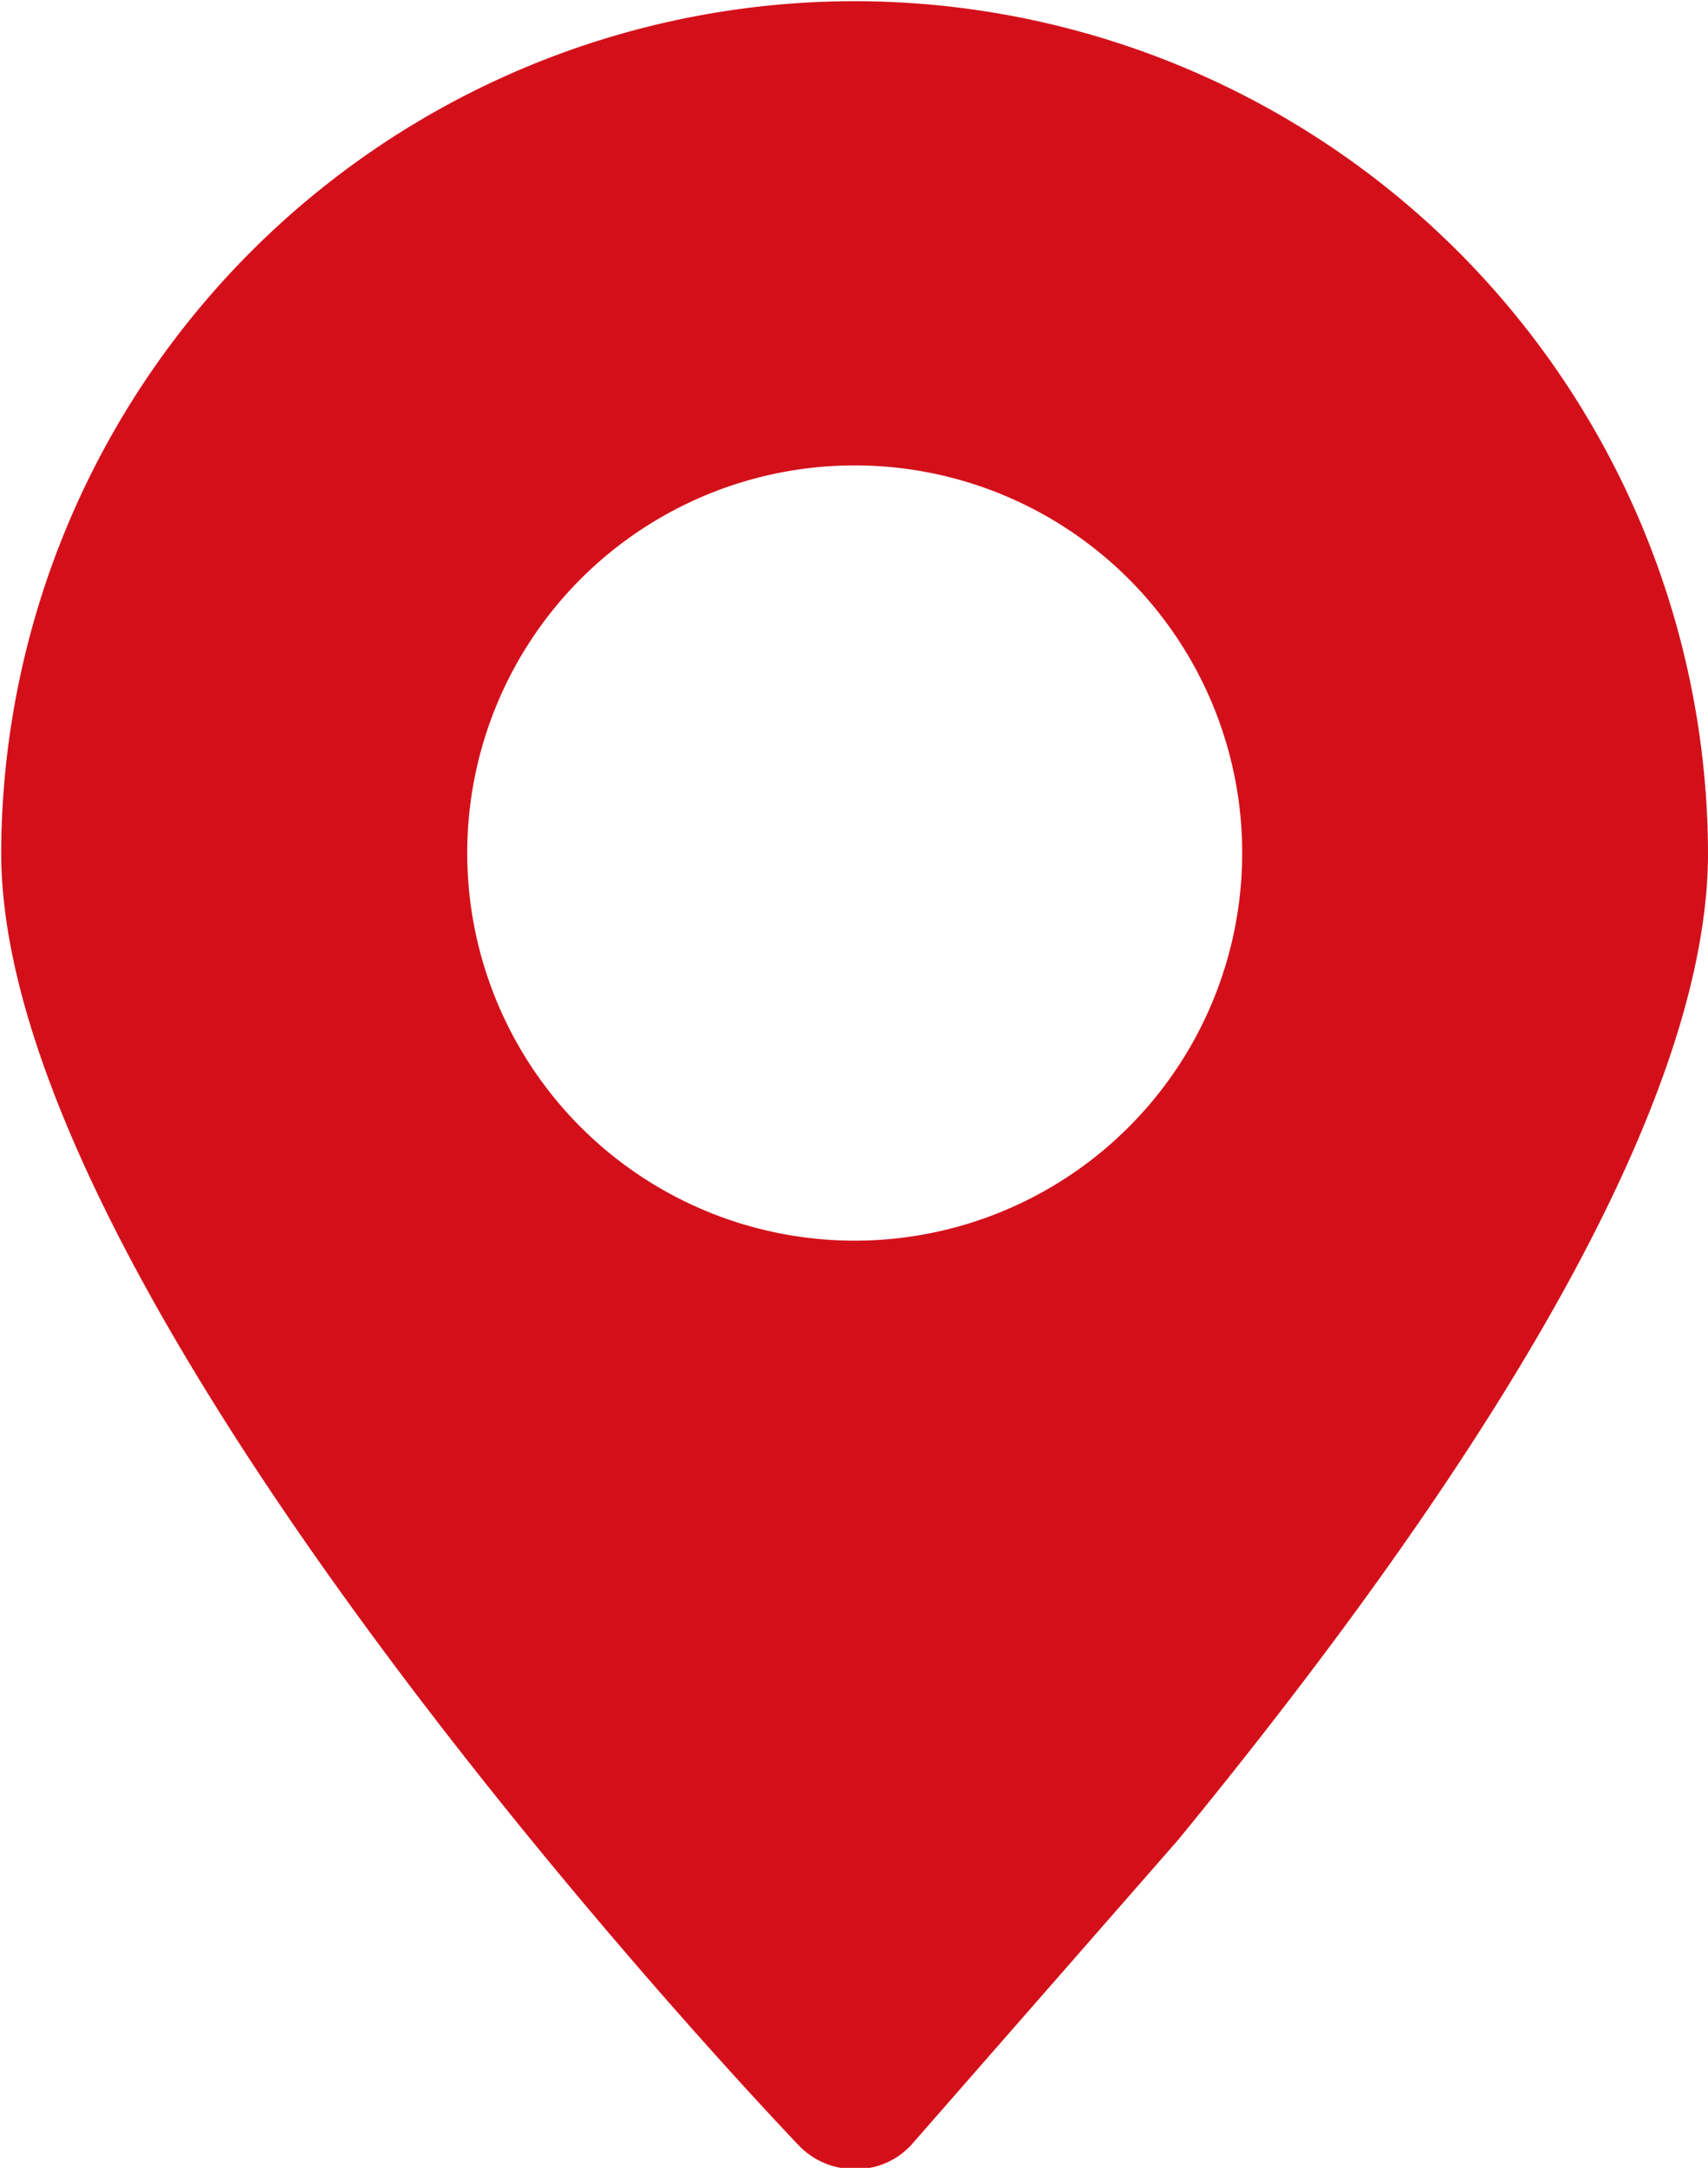 <svg xmlns="http://www.w3.org/2000/svg" width="14.282" height="18.12" viewBox="0 0 14.282 18.12">
  <defs>
    <style>
      .cls-1 {
        fill: #d3101a;
        fill-rule: evenodd;
      }
    </style>
  </defs>
  <path id="xinazainc1" class="cls-1" d="M166.956,8294.01a7.139,7.139,0,0,0-7.134,7.12c0,3.79,6.4,10.52,6.667,10.8a0.643,0.643,0,0,0,.471.2h0.014a0.623,0.623,0,0,0,.474-0.22l2.214-2.53c2.943-3.59,4.432-6.37,4.432-8.25a7.14,7.14,0,0,0-7.138-7.12h0Zm0,10.36a3.24,3.24,0,1,1,3.243-3.24,3.241,3.241,0,0,1-3.243,3.24h0Zm0,0" transform="translate(-159.812 -8294)"/>
</svg>
